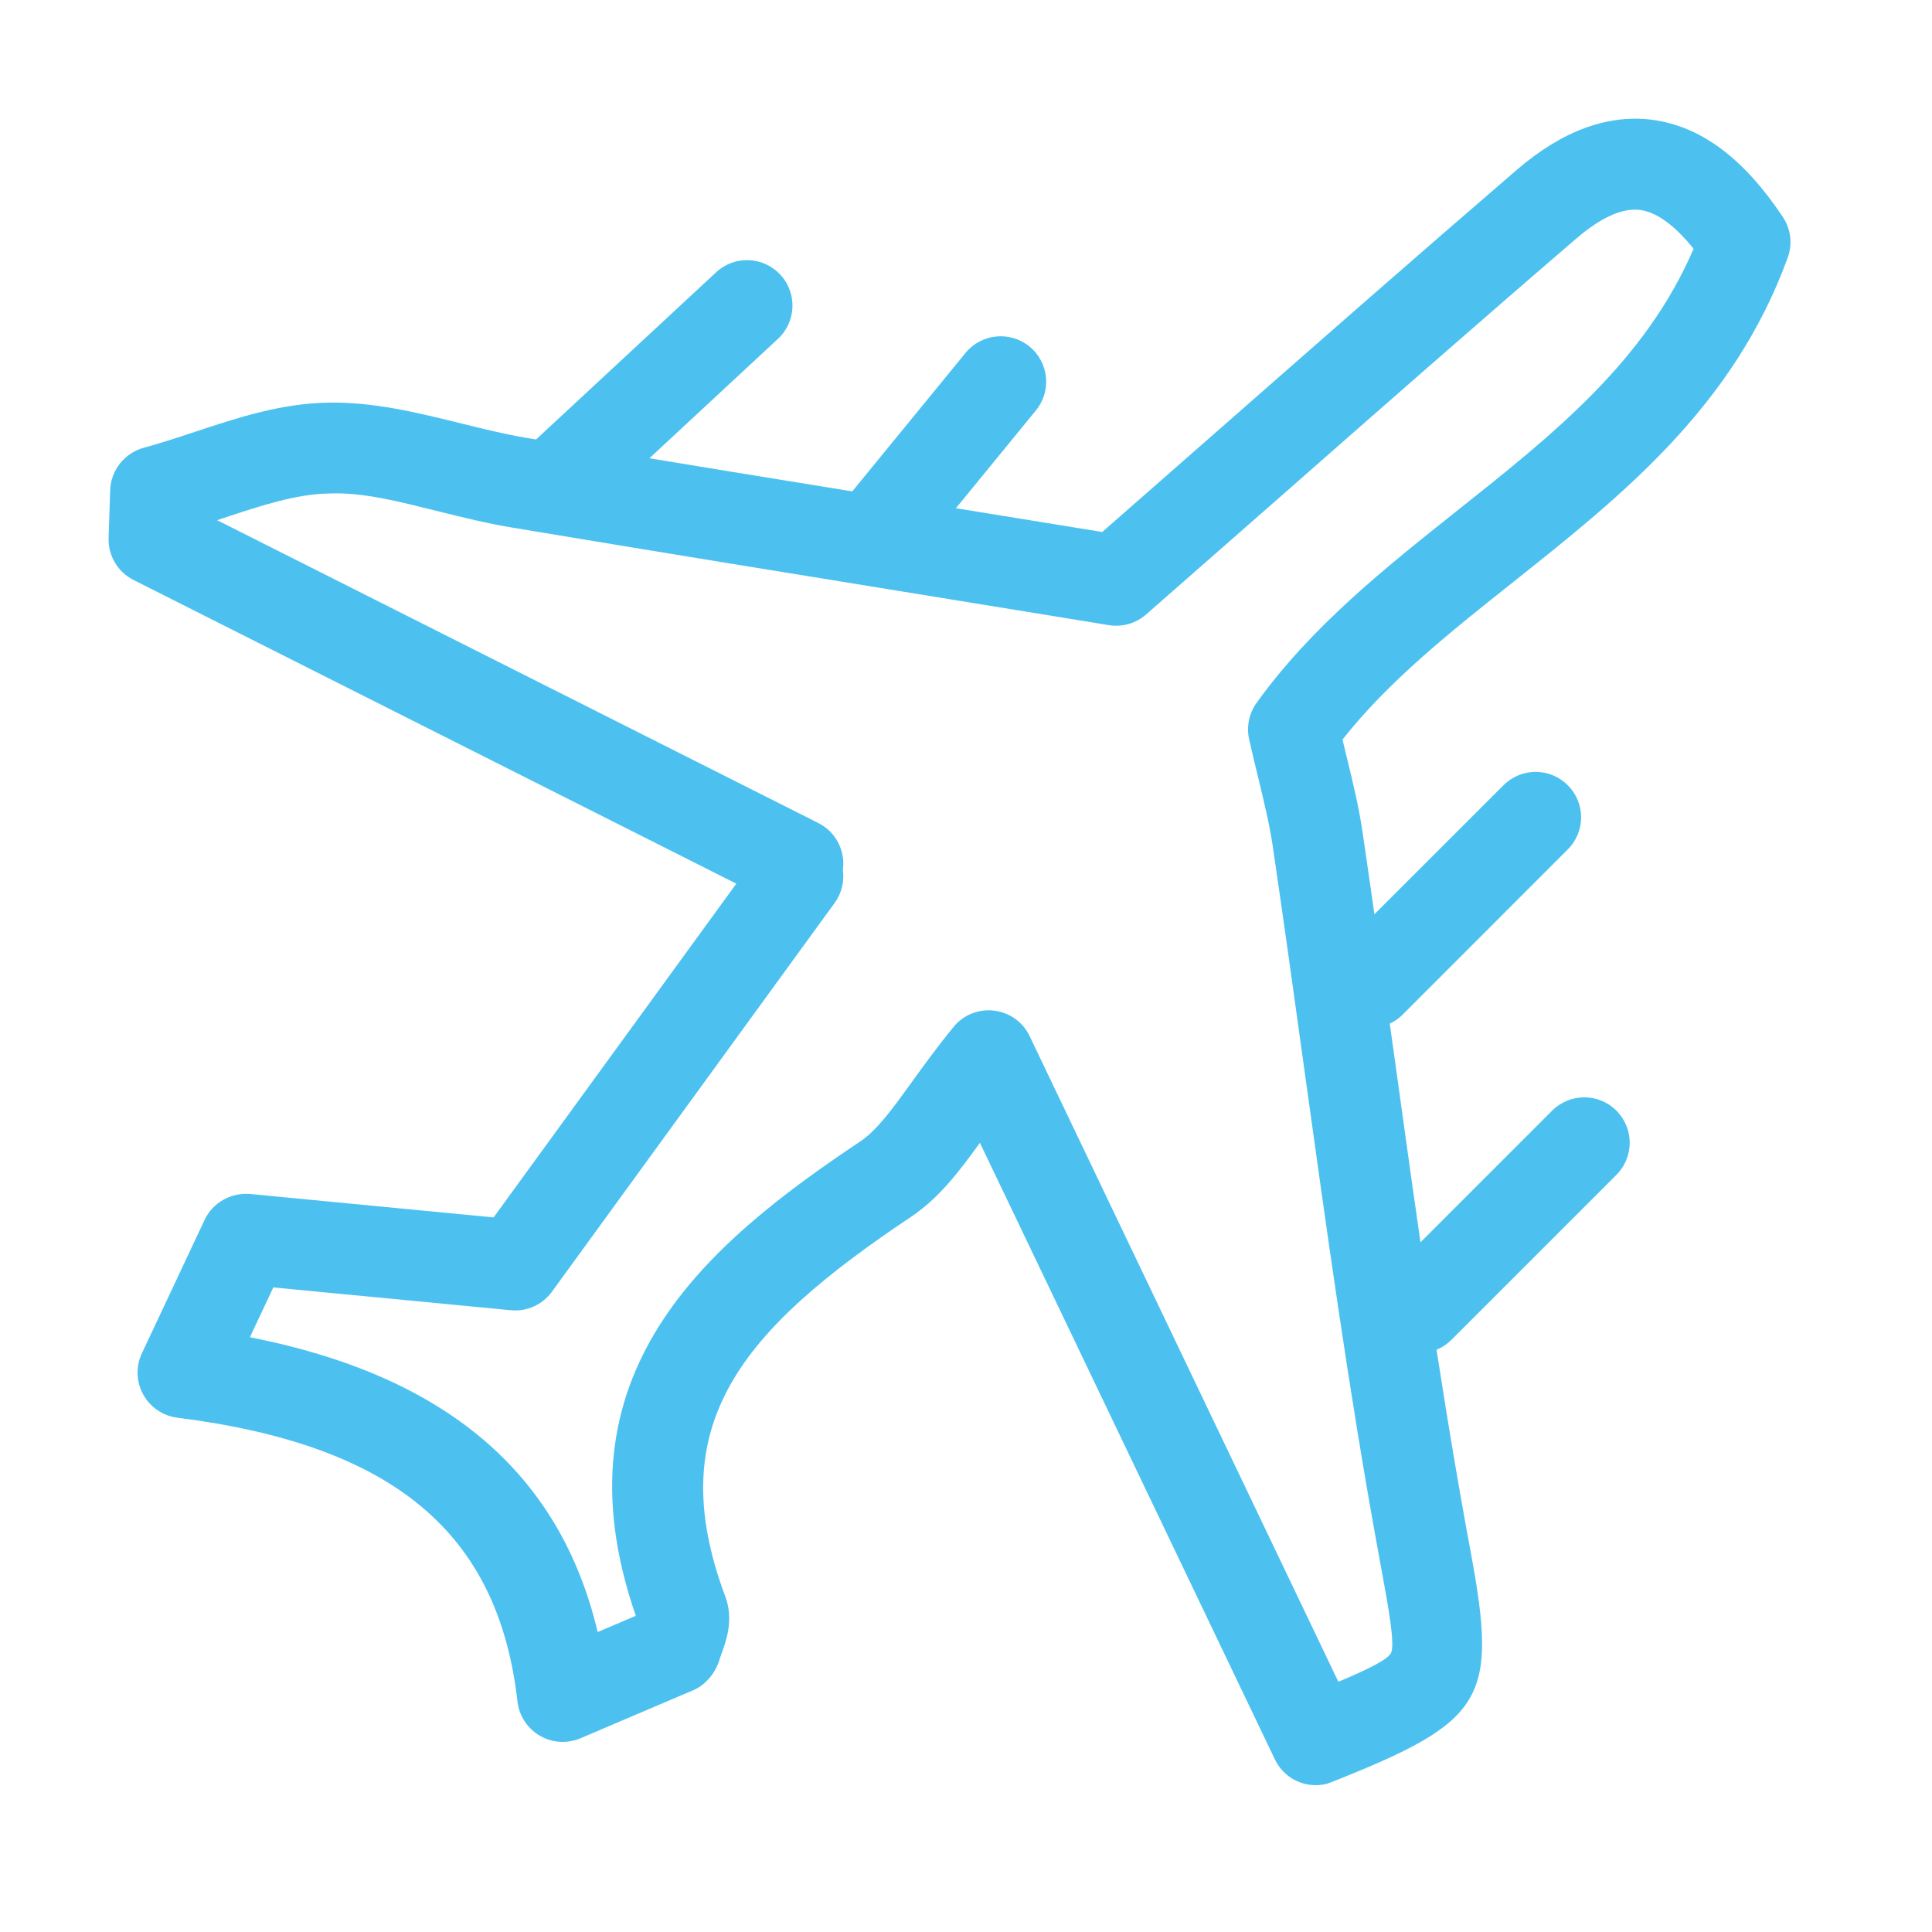 <?xml version="1.0" encoding="utf-8"?>
<!-- Generator: Adobe Illustrator 16.0.0, SVG Export Plug-In . SVG Version: 6.00 Build 0)  -->
<!DOCTYPE svg PUBLIC "-//W3C//DTD SVG 1.1//EN" "http://www.w3.org/Graphics/SVG/1.1/DTD/svg11.dtd">
<svg version="1.1" id="Ebene_1" xmlns="http://www.w3.org/2000/svg" xmlns:xlink="http://www.w3.org/1999/xlink" x="0px" y="0px"
	 width="42.52px" height="42.52px" viewBox="0 0 42.52 42.52" enable-background="new 0 0 42.52 42.52" xml:space="preserve">
<path fill="#4CC1F0" d="M21.759,22.235c0.041,0,0.08,0.002,0.119,0.008c0.34,0.039,0.637,0.252,0.783,0.561l6.794,14.209
	c0.586-0.246,1.063-0.471,1.154-0.625c0.104-0.172-0.056-1.033-0.209-1.865L30.3,33.975c-0.627-3.455-1.113-6.98-1.588-10.395
	c-0.23-1.662-0.46-3.323-0.705-4.982c-0.07-0.463-0.183-0.93-0.313-1.47c-0.066-0.271-0.136-0.556-0.203-0.857
	c-0.062-0.277-0.002-0.569,0.164-0.802c1.205-1.679,2.834-2.973,4.407-4.224c2.129-1.691,4.147-3.294,5.211-5.771
	c-0.332-0.411-0.743-0.792-1.168-0.852c-0.391-0.054-0.87,0.16-1.418,0.632c-2.164,1.86-4.305,3.74-6.526,5.693l-2.938,2.577
	c-0.225,0.197-0.524,0.282-0.819,0.234l-3.925-0.639c-3.027-0.491-6.128-0.994-9.226-1.511c-0.526-0.088-1.052-0.217-1.576-0.347
	c-0.857-0.212-1.674-0.432-2.43-0.4c-0.729,0.01-1.511,0.27-2.339,0.544c-0.043,0.014-0.086,0.028-0.13,0.043l13.231,6.665
	c0.394,0.197,0.599,0.62,0.541,1.033c0.035,0.248-0.023,0.51-0.182,0.727l-6.222,8.557c-0.208,0.285-0.55,0.439-0.905,0.406
	l-5.226-0.502l-0.515,1.096c4.302,0.846,6.821,2.98,7.654,6.488l0.839-0.357c-1.852-5.342,1.572-8.188,4.941-10.441
	c0.368-0.246,0.707-0.715,1.136-1.309c0.266-0.369,0.56-0.775,0.917-1.211C21.175,22.367,21.461,22.235,21.759,22.235
	 M28.958,39.289c-0.374,0-0.73-0.211-0.9-0.568l-6.492-13.57c-0.474,0.656-0.907,1.223-1.521,1.633
	c-3.739,2.5-5.497,4.572-4.082,8.354c0.189,0.504,0.021,0.971-0.081,1.25L15.843,36.5c-0.08,0.295-0.301,0.578-0.583,0.697
	l-2.484,1.059c-0.291,0.123-0.623,0.104-0.896-0.057c-0.273-0.158-0.455-0.438-0.491-0.75c-0.423-3.721-2.732-5.648-7.487-6.248
	c-0.317-0.041-0.597-0.23-0.751-0.512c-0.154-0.279-0.165-0.617-0.028-0.906l1.38-2.936c0.18-0.383,0.585-0.605,1.001-0.57
	l5.359,0.516l5.342-7.345L2.94,12.765c-0.348-0.175-0.563-0.536-0.55-0.928l0.035-1.049c0.015-0.44,0.315-0.818,0.74-0.934
	c0.372-0.101,0.742-0.223,1.113-0.346c0.935-0.31,1.901-0.63,2.938-0.646c0.993-0.023,1.999,0.225,2.942,0.459
	c0.474,0.117,0.949,0.235,1.425,0.315c3.095,0.518,6.192,1.021,9.216,1.51l3.459,0.562l2.584-2.266
	c2.228-1.955,4.375-3.841,6.541-5.705c1.004-0.863,2.01-1.229,2.992-1.099c1.062,0.146,1.999,0.843,2.86,2.134
	c0.178,0.265,0.219,0.597,0.11,0.896c-1.192,3.287-3.656,5.244-6.037,7.138c-1.409,1.119-2.746,2.183-3.762,3.47
	c0.03,0.129,0.062,0.254,0.09,0.376c0.138,0.562,0.267,1.093,0.349,1.646c0.245,1.665,0.478,3.333,0.709,5.001
	c0.47,3.393,0.955,6.9,1.573,10.312l0.099,0.537c0.604,3.256,0.319,3.73-3.039,5.064C29.206,39.266,29.081,39.289,28.958,39.289"/>
<path fill="#4CC1F0" d="M12.533,11.354c-0.268,0-0.536-0.107-0.733-0.319c-0.375-0.404-0.352-1.038,0.052-1.414l3.909-3.629
	c0.404-0.375,1.037-0.353,1.413,0.054c0.376,0.404,0.352,1.037-0.053,1.412l-3.908,3.63C13.021,11.266,12.776,11.354,12.533,11.354"
	/>
<path fill="#4CC1F0" d="M31.237,29.78c-0.256,0-0.512-0.098-0.707-0.293c-0.391-0.391-0.391-1.021,0-1.414l3.629-3.629
	c0.392-0.391,1.023-0.391,1.414-0.002c0.392,0.393,0.392,1.023,0,1.416l-3.629,3.629C31.749,29.682,31.493,29.78,31.237,29.78"/>
<path fill="#4CC1F0" d="M30.167,22.619c-0.256,0-0.513-0.098-0.707-0.293c-0.392-0.391-0.392-1.024,0-1.417l3.629-3.627
	c0.393-0.392,1.022-0.392,1.414-0.001c0.393,0.39,0.393,1.021,0,1.414l-3.629,3.631C30.679,22.522,30.423,22.619,30.167,22.619"/>
<path fill="#4CC1F0" d="M19.511,12.472c-0.223,0-0.447-0.074-0.633-0.226c-0.428-0.351-0.49-0.98-0.141-1.407l2.513-3.072
	c0.35-0.427,0.979-0.489,1.407-0.141c0.428,0.35,0.492,0.979,0.142,1.406l-2.513,3.072C20.088,12.347,19.801,12.472,19.511,12.472"
	/>
<rect x="2.39" y="2.615" fill="none" width="37.018" height="36.674"/>
</svg>
